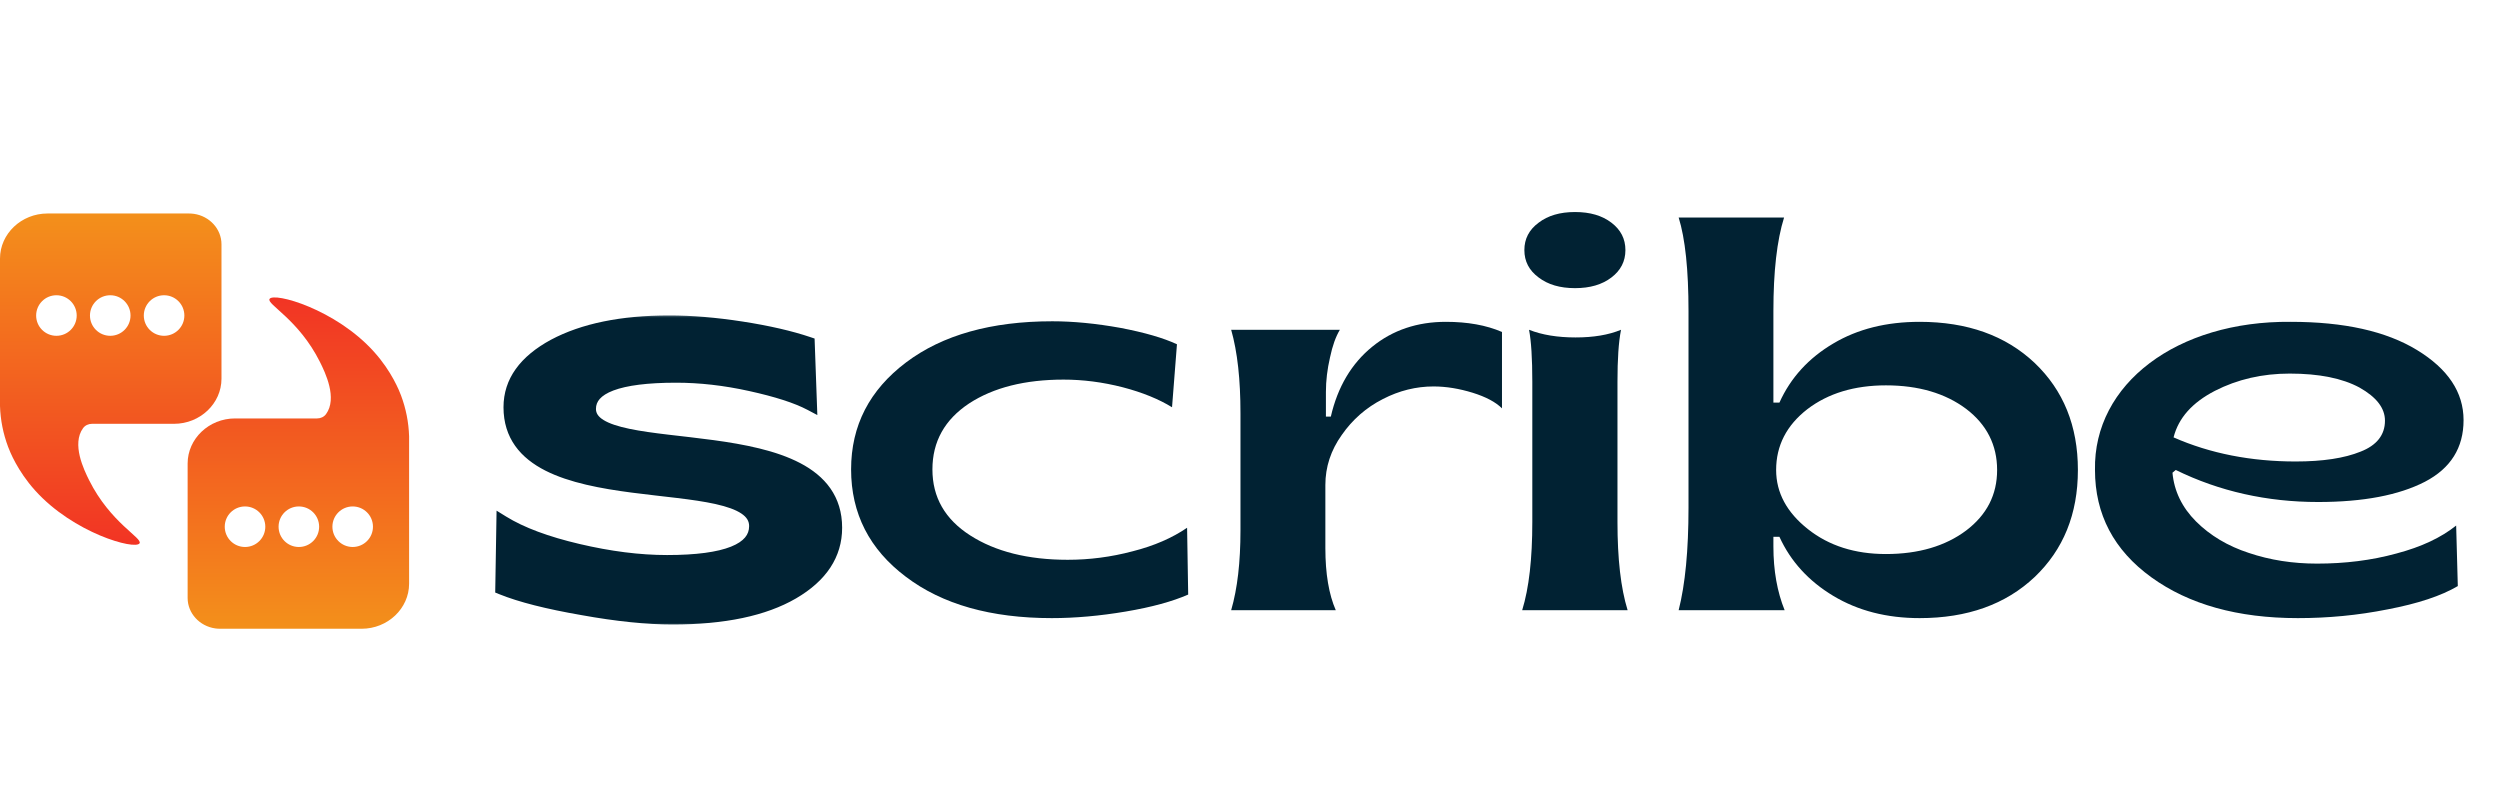 <svg width="295" height="93" viewBox="0 0 295 93" fill="none" xmlns="http://www.w3.org/2000/svg">
<path d="M22.31 25.192C22.503 25.192 22.694 25.207 22.884 25.233C24.717 25.498 26.135 27.01 26.135 28.824V44.689C26.135 47.614 23.616 50.01 20.535 50.01H10.854C10.44 50.01 10.041 50.191 9.809 50.515C9.805 50.515 9.805 50.518 9.801 50.522C8.437 52.402 9.894 55.412 10.518 56.667C13.033 61.702 16.857 63.494 16.466 64.112C15.95 64.925 8.676 62.912 4.146 57.878C2.039 55.541 1.148 53.234 0.958 52.733C0.373 51.173 0.054 49.565 0 47.905V30.51C0 27.584 2.523 25.192 5.604 25.192H22.31ZM6.657 34.839C5.336 34.839 4.265 35.911 4.265 37.233C4.265 38.554 5.336 39.625 6.657 39.625C7.979 39.625 9.051 38.554 9.051 37.233C9.051 35.911 7.979 34.839 6.657 34.839ZM13.01 34.839C11.688 34.839 10.616 35.911 10.616 37.233C10.617 38.554 11.688 39.625 13.01 39.625C14.331 39.625 15.402 38.554 15.402 37.233C15.402 35.911 14.331 34.839 13.01 34.839ZM19.362 34.839C18.041 34.839 16.969 35.911 16.969 37.233C16.969 38.554 18.041 39.625 19.362 39.625C20.683 39.625 21.755 38.554 21.755 37.233C21.755 35.911 20.684 34.839 19.362 34.839Z" fill="url(#paint0_linear_1144_238)"/>
<path d="M25.965 74.193C25.771 74.193 25.581 74.178 25.391 74.152C23.558 73.887 22.14 72.375 22.14 70.56L22.14 54.696C22.14 51.77 24.659 49.375 27.739 49.375L37.42 49.375C37.834 49.375 38.233 49.194 38.466 48.87C38.47 48.87 38.47 48.867 38.474 48.863C39.838 46.983 38.381 43.973 37.757 42.718C35.242 37.683 31.417 35.891 31.809 35.272C32.325 34.459 39.598 36.473 44.128 41.507C46.236 43.843 47.127 46.151 47.317 46.651C47.903 48.212 48.22 49.82 48.274 51.479L48.274 68.875C48.274 71.8 45.752 74.193 42.671 74.193L25.965 74.193ZM41.617 64.545C42.939 64.544 44.01 63.474 44.01 62.152C44.01 60.831 42.939 59.76 41.617 59.76C40.296 59.76 39.224 60.831 39.224 62.152C39.224 63.474 40.296 64.545 41.617 64.545ZM35.265 64.545C36.586 64.545 37.658 63.474 37.658 62.152C37.658 60.831 36.586 59.76 35.265 59.76C33.943 59.76 32.872 60.831 32.872 62.152C32.872 63.474 33.943 64.545 35.265 64.545ZM28.913 64.545C30.235 64.545 31.306 63.474 31.306 62.152C31.306 60.831 30.235 59.76 28.913 59.76C27.591 59.76 26.52 60.831 26.52 62.152C26.52 63.474 27.591 64.545 28.913 64.545Z" fill="url(#paint1_linear_1144_238)"/>
<mask id="path-3-outside-1_1144_238" maskUnits="userSpaceOnUse" x="57.871" y="37" width="42" height="37" fill="black">
<rect fill="white" x="57.871" y="37" width="42" height="37"/>
<path d="M79.36 72.937C76.387 72.937 72.833 72.582 68.729 71.838C64.626 71.128 61.427 70.32 59.197 69.415L59.327 61.596C61.524 62.953 64.496 64.051 68.212 64.924C71.928 65.796 75.418 66.248 78.714 66.248C85.661 66.248 89.151 64.859 89.151 62.08C89.151 54.939 60.167 61.369 60.167 48.057C60.167 45.052 61.911 42.628 65.369 40.754C68.826 38.912 73.35 37.975 78.972 37.975C81.525 37.975 84.368 38.202 87.503 38.686C90.637 39.171 93.287 39.785 95.387 40.496L95.645 47.701C93.997 46.829 91.639 46.086 88.569 45.407C85.499 44.728 82.591 44.405 79.78 44.405C72.962 44.405 69.569 45.698 69.569 48.251C69.569 54.874 98.618 48.767 98.618 62.274C98.618 65.408 96.938 67.993 93.545 69.964C90.152 71.935 85.435 72.937 79.36 72.937Z"/>
</mask>
<path d="M79.36 72.937C76.387 72.937 72.833 72.582 68.729 71.838C64.626 71.128 61.427 70.32 59.197 69.415L59.327 61.596C61.524 62.953 64.496 64.051 68.212 64.924C71.928 65.796 75.418 66.248 78.714 66.248C85.661 66.248 89.151 64.859 89.151 62.08C89.151 54.939 60.167 61.369 60.167 48.057C60.167 45.052 61.911 42.628 65.369 40.754C68.826 38.912 73.35 37.975 78.972 37.975C81.525 37.975 84.368 38.202 87.503 38.686C90.637 39.171 93.287 39.785 95.387 40.496L95.645 47.701C93.997 46.829 91.639 46.086 88.569 45.407C85.499 44.728 82.591 44.405 79.78 44.405C72.962 44.405 69.569 45.698 69.569 48.251C69.569 54.874 98.618 48.767 98.618 62.274C98.618 65.408 96.938 67.993 93.545 69.964C90.152 71.935 85.435 72.937 79.36 72.937Z" fill="#012233"/>
<path d="M68.729 71.838L68.864 71.097L68.858 71.096L68.729 71.838ZM59.197 69.415L58.444 69.403L58.435 69.919L58.914 70.114L59.197 69.415ZM59.327 61.596L59.723 60.954L58.595 60.257L58.573 61.583L59.327 61.596ZM65.369 40.754L65.014 40.089L65.01 40.091L65.369 40.754ZM95.387 40.496L96.14 40.469L96.122 39.948L95.629 39.782L95.387 40.496ZM95.645 47.701L95.293 48.367L96.445 48.978L96.399 47.674L95.645 47.701ZM79.36 72.937V72.183C76.444 72.183 72.936 71.834 68.864 71.097L68.729 71.838L68.595 72.58C72.73 73.329 76.33 73.691 79.36 73.691V72.937ZM68.729 71.838L68.858 71.096C64.773 70.388 61.636 69.591 59.481 68.716L59.197 69.415L58.914 70.114C61.217 71.048 64.478 71.867 68.601 72.581L68.729 71.838ZM59.197 69.415L59.951 69.427L60.08 61.608L59.327 61.596L58.573 61.583L58.444 69.403L59.197 69.415ZM59.327 61.596L58.93 62.237C61.224 63.653 64.283 64.775 68.04 65.657L68.212 64.924L68.385 64.19C64.71 63.327 61.824 62.252 59.723 60.954L59.327 61.596ZM68.212 64.924L68.04 65.657C71.801 66.54 75.349 67.002 78.714 67.002V66.248V65.495C75.487 65.495 72.055 65.052 68.385 64.19L68.212 64.924ZM78.714 66.248V67.002C82.216 67.002 84.941 66.655 86.817 65.906C87.761 65.53 88.534 65.034 89.075 64.387C89.627 63.727 89.904 62.947 89.904 62.08H89.151H88.397C88.397 62.602 88.238 63.038 87.918 63.42C87.588 63.816 87.054 64.188 86.258 64.506C84.652 65.147 82.159 65.495 78.714 65.495V66.248ZM89.151 62.08H89.904C89.904 60.874 89.269 59.983 88.326 59.348C87.415 58.735 86.172 58.324 84.787 58.013C82.026 57.394 78.314 57.101 74.757 56.635C71.134 56.161 67.627 55.504 65.037 54.188C63.752 53.535 62.728 52.737 62.026 51.751C61.33 50.775 60.92 49.574 60.92 48.057H60.167H59.413C59.413 49.867 59.909 51.378 60.798 52.626C61.681 53.865 62.922 54.804 64.354 55.532C67.198 56.977 70.937 57.656 74.561 58.13C78.249 58.613 81.783 58.884 84.457 59.484C85.789 59.783 86.81 60.145 87.484 60.599C88.126 61.031 88.397 61.501 88.397 62.08H89.151ZM60.167 48.057H60.92C60.92 45.419 62.422 43.209 65.728 41.417L65.369 40.754L65.01 40.091C61.401 42.048 59.413 44.685 59.413 48.057H60.167ZM65.369 40.754L65.723 41.419C69.036 39.655 73.426 38.729 78.972 38.729V37.975V37.221C73.274 37.221 68.617 38.17 65.014 40.089L65.369 40.754ZM78.972 37.975V38.729C81.481 38.729 84.286 38.952 87.388 39.431L87.503 38.686L87.618 37.941C84.451 37.451 81.569 37.221 78.972 37.221V37.975ZM87.503 38.686L87.388 39.431C90.494 39.911 93.098 40.517 95.145 41.21L95.387 40.496L95.629 39.782C93.475 39.053 90.78 38.43 87.618 37.941L87.503 38.686ZM95.387 40.496L94.633 40.523L94.892 47.728L95.645 47.701L96.399 47.674L96.14 40.469L95.387 40.496ZM95.645 47.701L95.998 47.035C94.259 46.114 91.821 45.354 88.732 44.671L88.569 45.407L88.406 46.143C91.456 46.817 93.736 47.543 95.293 48.367L95.645 47.701ZM88.569 45.407L88.732 44.671C85.613 43.981 82.65 43.652 79.78 43.652V44.405V45.159C82.532 45.159 85.386 45.475 88.406 46.143L88.569 45.407ZM79.78 44.405V43.652C76.345 43.652 73.682 43.974 71.852 44.666C70.931 45.013 70.174 45.471 69.641 46.073C69.095 46.691 68.816 47.428 68.816 48.251H69.569H70.323C70.323 47.797 70.468 47.415 70.771 47.072C71.088 46.714 71.604 46.371 72.384 46.076C73.955 45.483 76.397 45.159 79.78 45.159V44.405ZM69.569 48.251H68.816C68.816 49.42 69.483 50.26 70.42 50.841C71.329 51.406 72.57 51.785 73.954 52.075C76.708 52.651 80.433 52.943 83.992 53.428C87.619 53.922 91.133 54.62 93.729 55.984C95.016 56.66 96.045 57.484 96.752 58.497C97.452 59.501 97.864 60.73 97.864 62.274H98.618H99.372C99.372 60.441 98.876 58.907 97.988 57.634C97.106 56.37 95.865 55.403 94.43 54.649C91.579 53.152 87.831 52.43 84.195 51.934C80.492 51.43 76.955 51.163 74.263 50.599C72.923 50.319 71.894 49.982 71.215 49.561C70.564 49.156 70.323 48.737 70.323 48.251H69.569ZM98.618 62.274H97.864C97.864 65.075 96.389 67.44 93.166 69.312L93.545 69.964L93.924 70.616C97.486 68.546 99.372 65.742 99.372 62.274H98.618ZM93.545 69.964L93.166 69.312C89.934 71.191 85.366 72.183 79.36 72.183V72.937V73.691C85.504 73.691 90.371 72.68 93.924 70.616L93.545 69.964Z" fill="#012233" mask="url(#path-3-outside-1_1144_238)"/>
<path d="M124.115 72.938C116.941 72.938 111.19 71.322 106.892 68.058C102.595 64.827 100.43 60.594 100.43 55.392C100.43 50.222 102.595 46.022 106.925 42.758C111.222 39.527 116.974 37.911 124.179 37.911C126.635 37.911 129.317 38.17 132.193 38.687C135.068 39.236 137.298 39.882 138.881 40.625L138.3 48.057C136.781 47.12 134.842 46.312 132.483 45.698C130.092 45.084 127.766 44.794 125.504 44.794C120.948 44.794 117.232 45.731 114.356 47.605C111.481 49.511 110.026 52.096 110.026 55.392C110.026 58.688 111.513 61.273 114.486 63.179C117.458 65.086 121.303 66.055 125.989 66.055C128.541 66.055 131.094 65.732 133.647 65.053C136.199 64.407 138.332 63.47 140.077 62.275L140.206 70.159C138.364 70.966 135.909 71.645 132.839 72.162C129.769 72.679 126.861 72.938 124.115 72.938Z" fill="#012233"/>
<path d="M157.621 72.001H145.278C146.021 69.448 146.376 66.314 146.376 62.598V48.768C146.376 44.794 146.021 41.53 145.278 38.913H158.106C157.621 39.721 157.233 40.787 156.942 42.176C156.619 43.566 156.458 44.923 156.458 46.248V49.156H157.039C157.847 45.634 159.495 42.887 161.919 40.916C164.342 38.945 167.25 37.976 170.61 37.976C173.163 37.976 175.36 38.364 177.234 39.171V48.186C176.491 47.443 175.328 46.829 173.777 46.345C172.194 45.86 170.675 45.601 169.156 45.601C167.121 45.601 165.117 46.086 163.179 47.088C161.208 48.09 159.592 49.511 158.332 51.321C157.039 53.13 156.393 55.101 156.393 57.234V64.666C156.393 67.703 156.813 70.159 157.621 72.001Z" fill="#012233"/>
<path d="M190.151 32.741C189.053 33.581 187.631 34.001 185.854 34.001C184.077 34.001 182.655 33.581 181.556 32.741C180.425 31.901 179.876 30.835 179.876 29.51C179.876 28.185 180.425 27.119 181.556 26.279C182.655 25.439 184.077 25.019 185.854 25.019C187.631 25.019 189.053 25.439 190.151 26.279C191.25 27.119 191.799 28.185 191.799 29.51C191.799 30.835 191.25 31.901 190.151 32.741ZM192.058 72.001H179.618C180.425 69.383 180.813 65.926 180.813 61.596V45.052C180.813 42.306 180.684 40.238 180.425 38.913C181.976 39.527 183.818 39.818 185.918 39.818C188.019 39.818 189.796 39.527 191.282 38.913C190.991 40.367 190.862 42.403 190.862 45.052V61.596C190.862 65.926 191.25 69.383 192.058 72.001Z" fill="#012233"/>
<path d="M226.515 72.938C222.638 72.938 219.245 72.065 216.337 70.32C213.429 68.575 211.296 66.249 209.972 63.341H209.261V64.472C209.261 67.347 209.713 69.836 210.586 72.001H198.081C198.856 68.963 199.244 64.924 199.244 59.883V36.716C199.244 31.836 198.856 28.153 198.081 25.665H210.521C209.681 28.347 209.261 32.03 209.261 36.716V47.508H209.972C211.296 44.567 213.429 42.241 216.337 40.528C219.213 38.816 222.606 37.976 226.515 37.976C232.138 37.976 236.661 39.591 240.087 42.823C243.479 46.054 245.192 50.254 245.192 55.457C245.192 60.659 243.479 64.859 240.087 68.091C236.661 71.322 232.138 72.938 226.515 72.938ZM222.541 65.376C226.386 65.376 229.553 64.439 232.009 62.598C234.432 60.756 235.66 58.397 235.66 55.457C235.66 52.516 234.432 50.093 232.009 48.251C229.553 46.409 226.386 45.472 222.541 45.472C218.825 45.472 215.723 46.409 213.267 48.283C210.812 50.19 209.584 52.581 209.584 55.457C209.584 58.139 210.844 60.465 213.332 62.436C215.82 64.407 218.89 65.376 222.541 65.376Z" fill="#012233"/>
<path d="M271.151 72.938C264.042 72.938 258.291 71.322 253.864 68.123C249.437 64.924 247.208 60.691 247.208 55.457C247.014 45.278 256.901 37.846 270.311 37.976C276.579 37.976 281.555 39.074 285.207 41.304C288.858 43.533 290.7 46.28 290.7 49.576C290.7 52.839 289.181 55.263 286.144 56.846C283.074 58.429 278.874 59.237 273.542 59.237C267.5 59.237 261.877 57.977 256.74 55.457L256.352 55.78C256.546 57.945 257.483 59.883 259.131 61.531C260.779 63.179 262.879 64.439 265.367 65.247C267.855 66.087 270.537 66.507 273.413 66.507C276.709 66.507 279.843 66.12 282.783 65.312C285.724 64.536 288.05 63.438 289.827 62.016L290.021 69.157C288.05 70.32 285.304 71.225 281.749 71.904C278.195 72.614 274.673 72.938 271.151 72.938ZM270.892 54.455C274.091 54.455 276.644 54.067 278.55 53.292C280.457 52.549 281.426 51.321 281.426 49.641C281.426 48.154 280.425 46.862 278.421 45.731C276.386 44.632 273.639 44.083 270.182 44.083C266.95 44.083 264.01 44.761 261.36 46.118C258.678 47.508 257.063 49.317 256.481 51.611C260.811 53.518 265.626 54.455 270.892 54.455Z" fill="#012233"/>
<defs>
<linearGradient id="paint0_linear_1144_238" x1="13.067" y1="25.192" x2="13.067" y2="64.287" gradientUnits="userSpaceOnUse">
<stop stop-color="#F3901B"/>
<stop offset="1" stop-color="#F23424"/>
</linearGradient>
<linearGradient id="paint1_linear_1144_238" x1="35.207" y1="74.193" x2="35.207" y2="35.098" gradientUnits="userSpaceOnUse">
<stop stop-color="#F3901B"/>
<stop offset="1" stop-color="#F23424"/>
</linearGradient>
</defs>
</svg>
